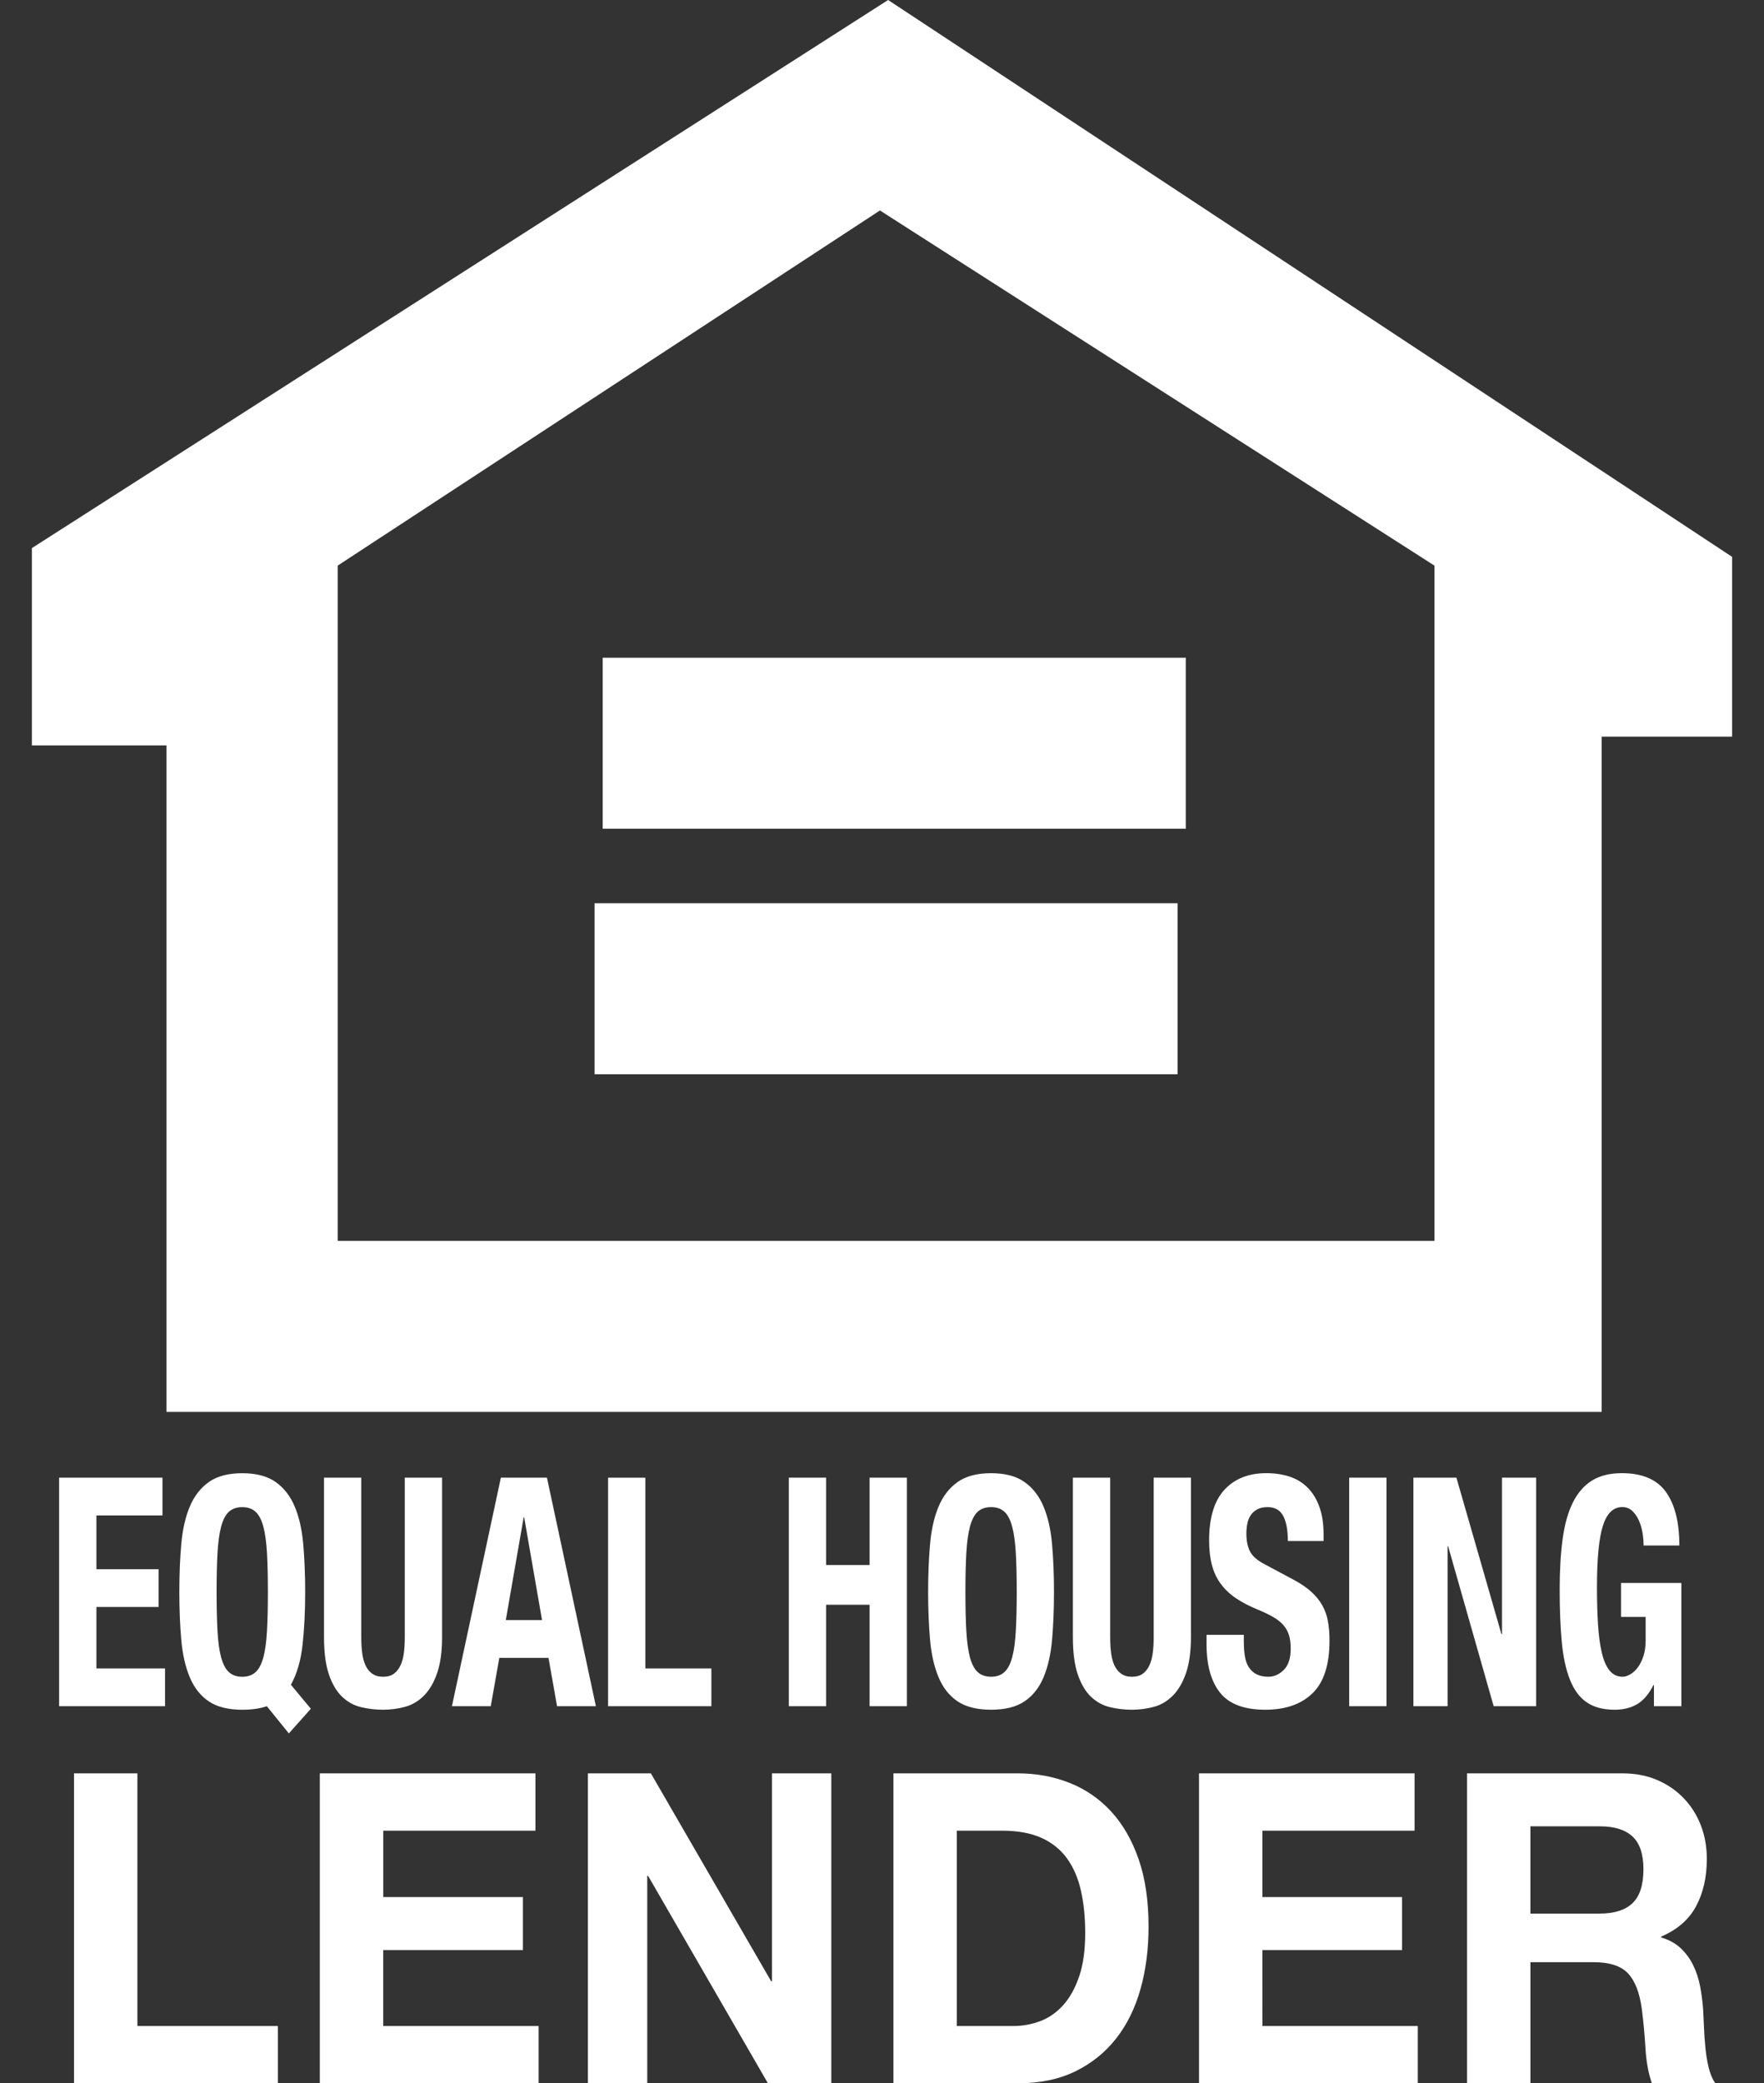<svg height="85" viewBox="0 0 72 85" width="72" xmlns="http://www.w3.org/2000/svg"><rect x="0" y="0" width="72" height="85" fill="#333333" stroke="none"/><path d="m36.25 0-34.948 22.363v8.051h5.492v27.193h58.579v-27.552h5.325v-7.335zm22.3 50.629h-44.767v-27.551l22.133-14.491 22.633 14.491v27.551zm-34.282-6.798h23.798v-6.977h-23.798zm.333-10.018h23.798v-6.977h-23.799v6.977zm12.415 35.802v-9.325h-1.522v3.565h-1.776v-3.565h-1.522v9.325h1.522v-4.14h1.776v4.14zm-23.791-9.325v6.504c0 .627.067 1.136.201 1.528s.313.694.539.908c.225.213.483.355.771.424.289.069.588.105.899.105s.609-.039.898-.118.546-.231.771-.457c.226-.226.405-.533.539-.921.134-.387.201-.877.201-1.469v-6.504h-1.522v6.504c0 .235-.012.451-.037.647s-.071.366-.138.509c-.067.144-.157.257-.269.34-.113.083-.261.124-.444.124-.176 0-.322-.041-.439-.124s-.208-.196-.275-.34c-.067-.143-.113-.313-.137-.509-.025-.196-.037-.411-.037-.647v-6.504h-1.522zm11.594 0v9.325h4.217v-1.541h-2.695v-7.783h-1.522zm-2.494 0h-1.881l-1.998 9.325h1.585l.349-1.972h2.008l.349 1.972h1.585l-1.998-9.325zm-1.68 5.812.729-4.192h.021l.729 4.192h-1.48zm26.444.692c0 .235-.012.451-.037.647s-.071.366-.138.509c-.067.144-.157.257-.27.34s-.26.124-.444.124c-.176 0-.322-.041-.438-.124s-.208-.196-.275-.34c-.067-.143-.112-.313-.137-.509s-.037-.411-.037-.647v-6.504h-1.522v6.504c0 .627.067 1.136.201 1.528s.314.694.539.908c.225.213.482.355.771.424s.588.105.898.105.609-.039.899-.118c.288-.078.546-.231.771-.457.226-.226.405-.533.539-.921.133-.387.201-.877.201-1.469v-6.504h-1.522v6.504zm-8.001 2.625c.338.226.792.34 1.364.34s1.025-.113 1.363-.34.598-.553.777-.98c.18-.426.296-.936.349-1.528.052-.592.079-1.245.079-1.959 0-.705-.027-1.356-.079-1.952-.053-.596-.17-1.108-.349-1.534s-.438-.76-.777-.999c-.338-.24-.792-.359-1.363-.359s-1.025.12-1.364.359c-.338.239-.597.572-.777.999s-.296.938-.349 1.534c-.053.597-.079 1.247-.079 1.952 0 .714.027 1.367.079 1.959.053.592.169 1.101.349 1.528s.438.753.777.98zm.354-6.06c.025-.435.074-.792.148-1.071s.18-.481.317-.607c.138-.126.319-.189.545-.189s.406.063.544.189.243.329.317.607c.074.279.123.635.148 1.071.025.435.038.966.038 1.593s-.013 1.16-.038 1.6-.073.797-.148 1.071c-.074.274-.18.475-.317.601-.138.126-.319.189-.544.189s-.407-.063-.545-.189-.243-.326-.317-.601c-.073-.274-.123-.631-.148-1.071s-.037-.973-.037-1.6.012-1.158.037-1.593zm-32.811-1.528v-1.541h-4.218v9.325h4.323v-1.541h-2.801v-2.507h2.537v-1.541h-2.537v-2.194h2.695zm59.588-.34c.155 0 .287.05.397.15.109.1.199.227.269.379.071.152.121.32.153.503s.048.361.048.536h1.459c0-.949-.183-1.678-.55-2.188-.366-.509-.965-.764-1.797-.764-.486 0-.891.1-1.216.3-.324.2-.585.499-.782.895-.198.396-.337.89-.418 1.482s-.122 1.28-.122 2.064c0 .81.028 1.521.085 2.135.056.614.167 1.13.333 1.548.165.418.394.727.687.927.292.2.671.301 1.136.301.359 0 .667-.076.924-.229.257-.152.477-.412.661-.777h.021v.862h1.12v-5.028h-2.462v1.384h1.004v.954c0 .253-.032.472-.095.659s-.143.342-.237.464c-.095.122-.198.213-.307.274s-.21.091-.301.091c-.218 0-.396-.085-.534-.255-.137-.17-.243-.414-.317-.731-.074-.318-.125-.703-.154-1.156-.028-.453-.042-.958-.042-1.515 0-1.167.081-2.002.243-2.508.162-.505.426-.758.793-.758zm-11.15-1.201v9.325h1.522v-9.325zm7.631 9.325v-9.325h-1.395v6.386h-.021l-1.839-6.386h-1.755v9.325h1.395v-6.53h.021l1.86 6.53h1.733zm-13.454-2.912v.379c0 .862.185 1.524.555 1.985.37.462.984.692 1.844.692.824 0 1.467-.224 1.929-.673.461-.448.692-1.164.692-2.148 0-.288-.021-.549-.064-.784-.042-.235-.118-.451-.227-.646-.11-.196-.255-.379-.439-.548-.183-.17-.419-.333-.708-.49l-1.173-.627c-.324-.165-.536-.346-.634-.542-.099-.196-.148-.437-.148-.725 0-.139.012-.274.037-.405.025-.13.071-.246.138-.346s.157-.181.27-.242c.112-.061.254-.091.423-.091.296 0 .507.12.634.359s.19.581.19 1.025h1.459v-.261c0-.444-.058-.825-.175-1.143-.116-.318-.278-.579-.486-.784s-.454-.353-.74-.444c-.285-.091-.597-.137-.935-.137-.726 0-1.297.227-1.712.679-.416.453-.624 1.141-.624 2.063 0 .383.039.721.116 1.012.077.292.199.548.365.771.166.222.372.416.619.581.246.165.539.318.877.457.254.105.467.207.639.307.173.1.312.211.418.333.105.122.181.259.227.412.046.152.069.333.069.542 0 .392-.094.681-.28.868-.187.187-.396.281-.629.281-.197 0-.361-.035-.492-.104-.13-.07-.234-.165-.312-.287s-.13-.272-.159-.451c-.028-.178-.042-.376-.042-.594v-.274zm-36.896.405c.07-.644.106-1.363.106-2.155 0-.705-.027-1.356-.079-1.952-.053-.596-.169-1.108-.349-1.534s-.439-.76-.777-.999c-.338-.24-.793-.359-1.363-.359s-1.025.12-1.363.359-.597.572-.777.999-.296.938-.349 1.534c-.053.597-.079 1.247-.079 1.952 0 .714.027 1.367.079 1.959.053.592.169 1.101.349 1.528s.439.753.777.98c.338.226.793.34 1.363.34.387 0 .722-.048 1.004-.144l.898 1.11.898-1.006-.814-.98c.247-.444.405-.988.476-1.632zm-1.453-.555c-.025.44-.074.797-.148 1.071s-.18.475-.317.601c-.138.126-.319.189-.544.189s-.407-.063-.545-.189c-.137-.126-.243-.326-.317-.601-.074-.274-.124-.631-.148-1.071-.025-.44-.037-.973-.037-1.6s.012-1.158.037-1.593.074-.792.148-1.071.18-.481.317-.607c.138-.126.319-.189.545-.189s.407.063.544.189.243.329.317.607c.074.279.123.635.148 1.071.025.435.037.966.037 1.593s-.012 1.16-.037 1.6zm-5.287 5.802h-2.589v12.646h8.32v-2.338h-5.733v-10.308zm39.746 1.559c-.478-.52-1.044-.909-1.697-1.169-.654-.26-1.36-.39-2.117-.39h-5.075v12.646h5.075c.9 0 1.683-.162 2.348-.487.664-.325 1.219-.771 1.664-1.337.445-.567.777-1.24.996-2.019.22-.78.33-1.63.33-2.551 0-1.051-.135-1.966-.404-2.745-.27-.779-.643-1.428-1.121-1.948zm-1.31 6.73c-.165.484-.385.877-.659 1.178-.275.301-.588.517-.939.647-.352.13-.714.195-1.088.195h-2.306v-7.97h1.845c.637 0 1.172.097 1.607.292.433.195.782.475 1.046.841s.453.806.569 1.319c.115.514.173 1.089.173 1.727 0 .697-.083 1.287-.247 1.771zm7.48-1.08h5.701v-2.161h-5.701v-2.71h6.211v-2.338h-8.798v12.646h8.93v-2.338h-6.343zm18.082 3.985c-.027-.283-.047-.561-.058-.832s-.022-.508-.033-.708c-.022-.319-.063-.638-.123-.956-.061-.319-.157-.611-.288-.877-.132-.266-.302-.496-.511-.691s-.472-.339-.791-.434v-.036c.659-.283 1.134-.697 1.425-1.24s.437-1.187.437-1.931c0-.484-.08-.936-.239-1.355-.16-.419-.39-.788-.692-1.107-.303-.319-.665-.57-1.088-.753s-.898-.274-1.425-.274h-6.343v12.646h2.587v-4.941h2.587c.648 0 1.115.154 1.4.461.286.307.472.791.56 1.452.066.508.115 1.039.148 1.594s.121 1.033.264 1.435h2.587c-.121-.177-.211-.393-.272-.647s-.105-.522-.132-.806zm-2.974-5.898c-.296.283-.741.425-1.334.425h-2.834v-3.56h2.834c.593 0 1.038.139 1.334.416.297.277.445.723.445 1.337 0 .638-.149 1.098-.445 1.382zm-35.125 3.188h-.033l-4.91-8.484h-2.57v12.646h2.422v-8.466h.033l4.893 8.466h2.587v-12.646h-2.422zm-15.866-1.275h5.701v-2.161h-5.701v-2.71h6.211v-2.338h-8.8v12.646h8.93v-2.338h-6.343v-3.099z" fill="#fff"/></svg>